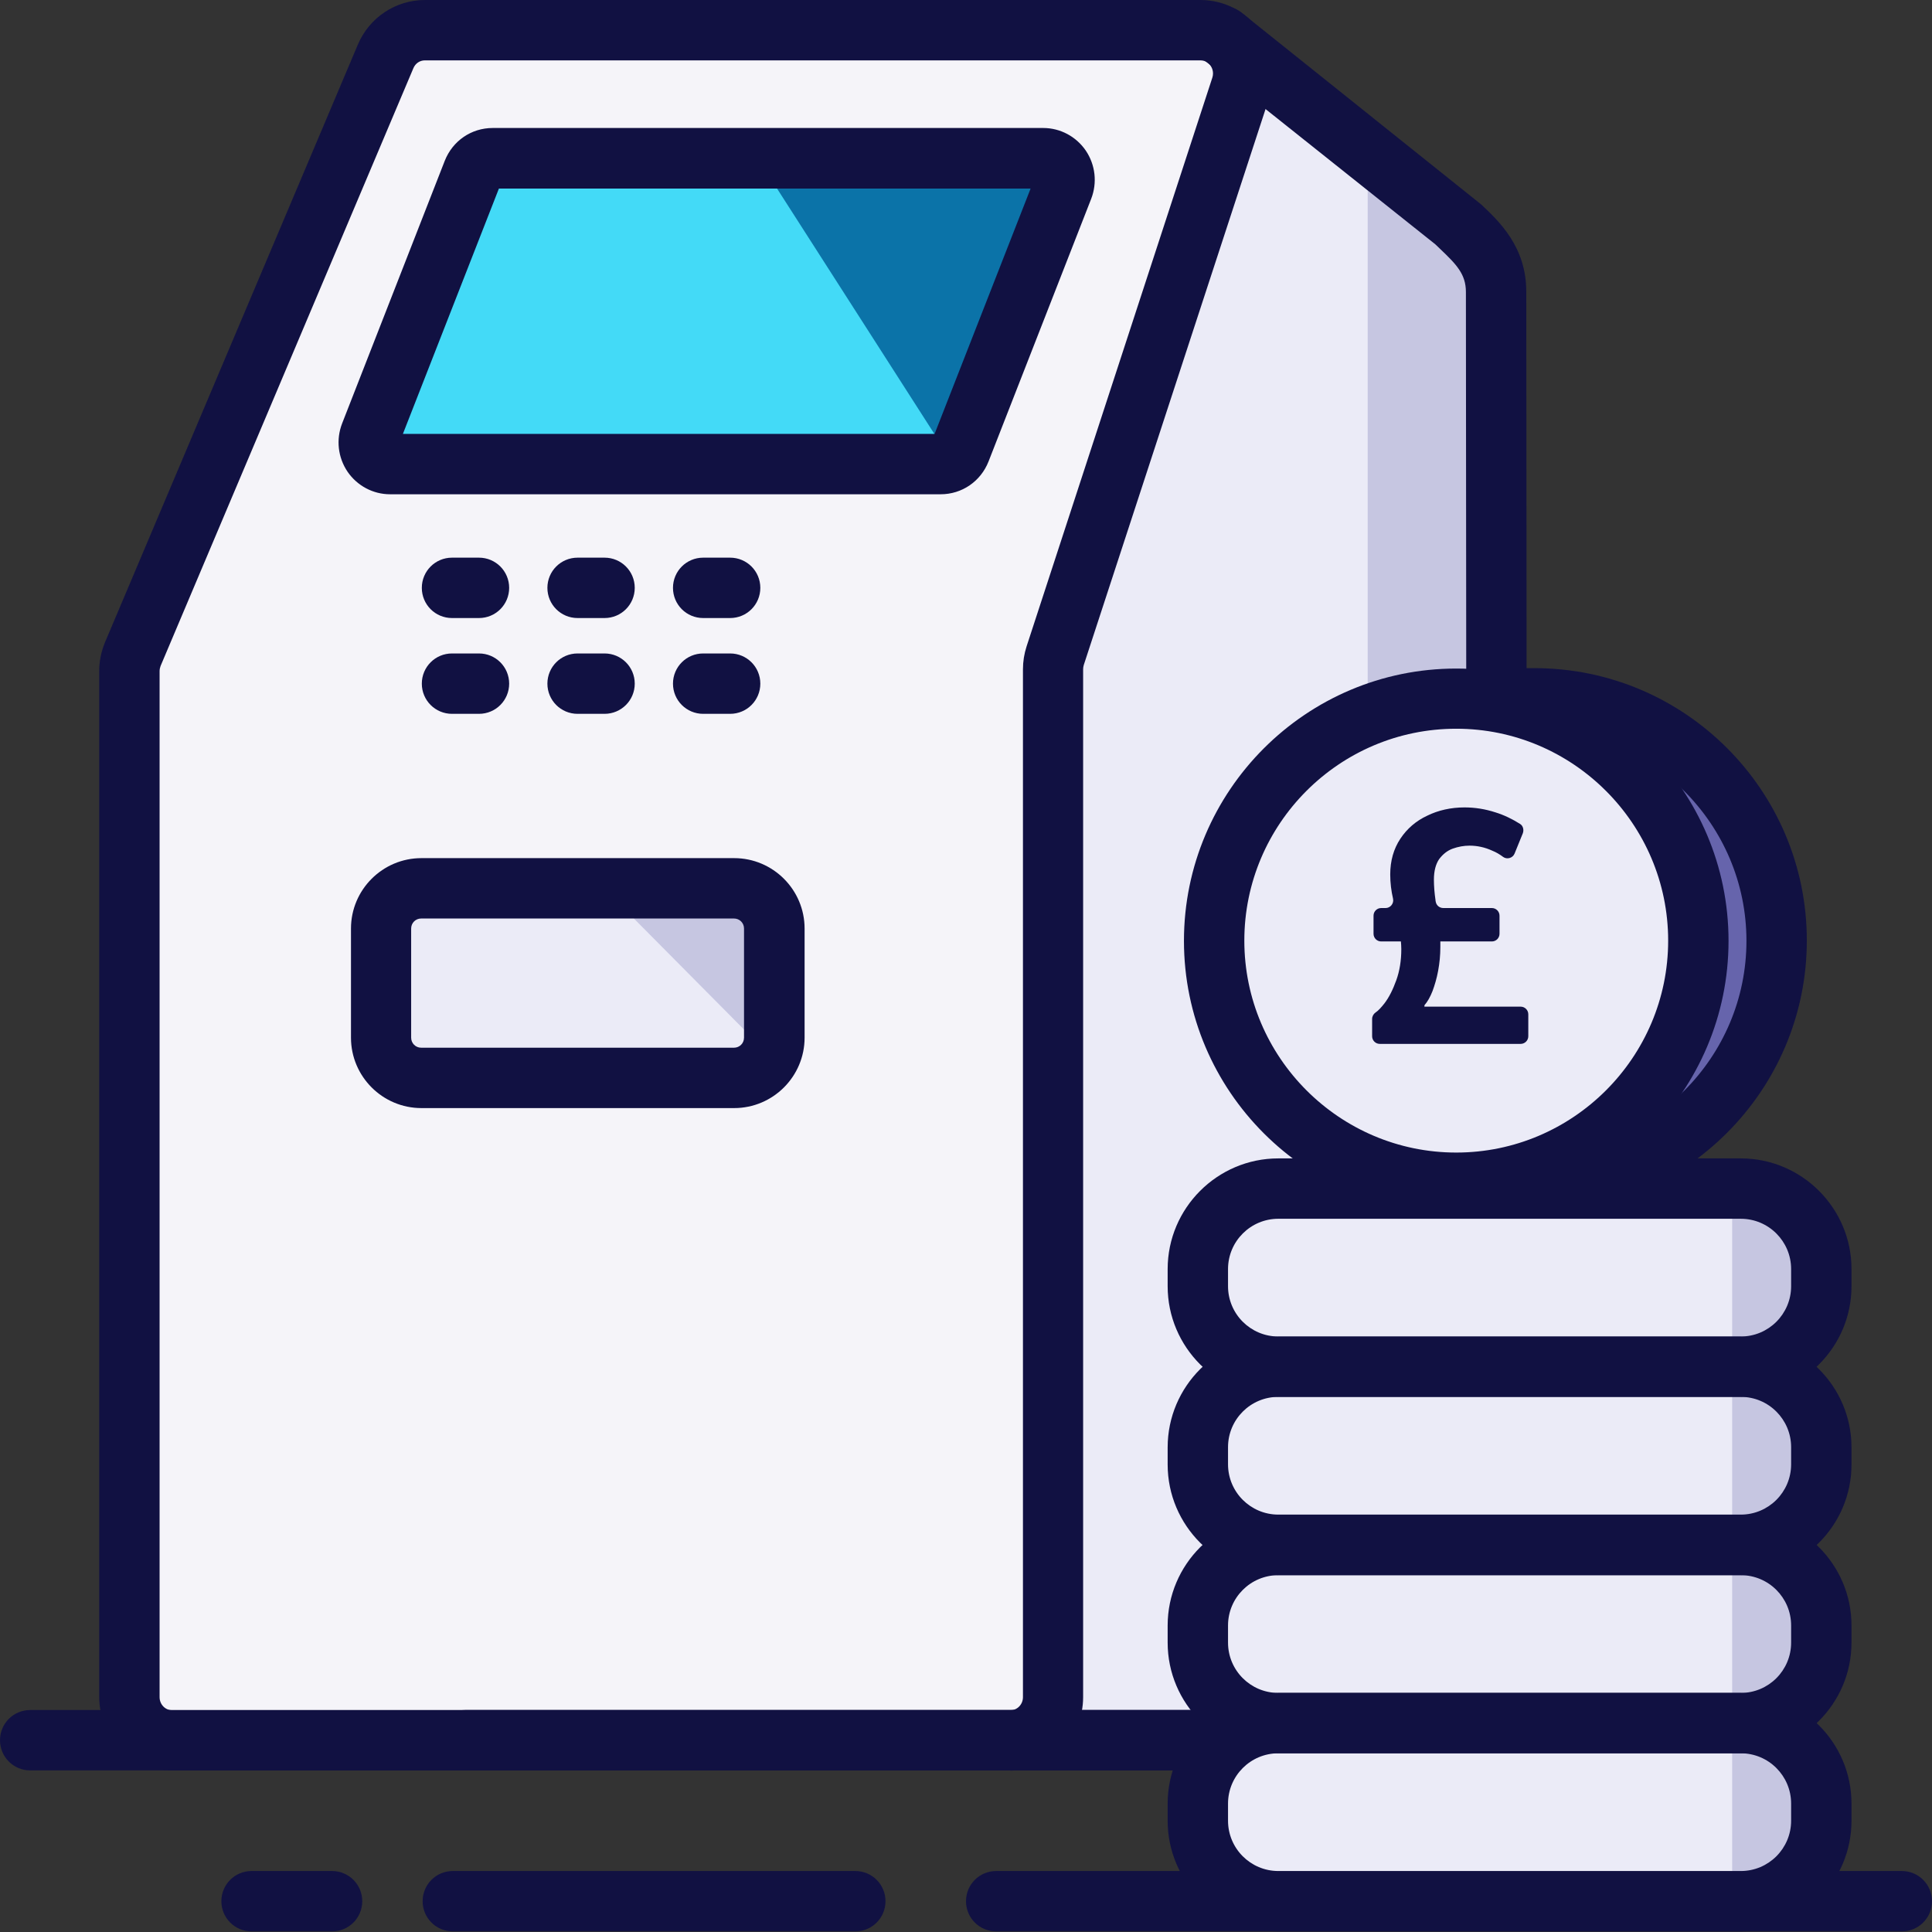 <svg width="96" height="96" viewBox="0 0 96 96" xmlns="http://www.w3.org/2000/svg">
<rect x="0" y="0" width="96" height="96" fill="#333333" stroke="none"/>
<g>
<path d="M23.12 86.47H74.4L74.34 14.51C74.34 12.75 73.19 11.87 72.3 11.01L60.75 1.81" fill="#EBEBF7" />
<path d="M6.43 84.32V33.35C6.43 33.06 6.49 32.77 6.6 32.5L19.16 2.8C19.49 2.01 20.26 1.5 21.11 1.5H59.65C61.1 1.5 62.12 2.93 61.66 4.32L52.42 32.58C52.35 32.8 52.31 33.03 52.31 33.25V84.32C52.31 85.51 51.36 86.47 50.19 86.47H8.55C7.38 86.47 6.43 85.51 6.43 84.32Z" fill="#F5F4F9" />
<path d="M50.2 87.97H8.55C6.55 87.97 4.93 86.33 4.93 84.32V33.34C4.93 32.85 5.03 32.37 5.22 31.91L17.78 2.22C18.35 0.87 19.66 0 21.11 0H59.65C60.82 0 61.89 0.55 62.57 1.5C63.26 2.45 63.45 3.68 63.09 4.79L53.85 33.05C53.83 33.12 53.82 33.19 53.82 33.26V84.33C53.82 86.34 52.2 87.98 50.2 87.98V87.97ZM21.11 3C20.86 3 20.64 3.15 20.54 3.39L7.98 33.09C7.95 33.17 7.93 33.26 7.93 33.35V84.33C7.93 84.69 8.21 84.98 8.55 84.98H50.21C50.55 84.98 50.83 84.69 50.83 84.33V33.26C50.83 32.87 50.89 32.49 51.01 32.12L60.24 3.86C60.33 3.58 60.22 3.36 60.15 3.26C60.08 3.16 59.92 3 59.65 3H21.11Z" fill="#111142" />
<path d="M46.74 23.06H19.38C18.63 23.06 18.12 22.3 18.39 21.59L23.49 8.54C23.65 8.13 24.04 7.86 24.48 7.86H51.84C52.59 7.86 53.1 8.62 52.83 9.33L47.73 22.38C47.57 22.79 47.18 23.06 46.74 23.06Z" fill="#43DAF7" />
<path d="M23.8 30.71H22.46C21.63 30.71 20.96 30.04 20.96 29.21C20.96 28.38 21.63 27.71 22.46 27.71H23.8C24.63 27.71 25.3 28.38 25.3 29.21C25.3 30.04 24.63 30.71 23.8 30.71Z" fill="#111142" />
<path d="M23.8 35.47H22.46C21.63 35.47 20.96 34.8 20.96 33.97C20.96 33.14 21.63 32.47 22.46 32.47H23.8C24.63 32.47 25.3 33.14 25.3 33.97C25.3 34.8 24.63 35.47 23.8 35.47Z" fill="#111142" />
<path d="M30.04 30.71H28.7C27.87 30.71 27.2 30.04 27.2 29.21C27.2 28.38 27.87 27.71 28.7 27.71H30.04C30.87 27.71 31.54 28.38 31.54 29.21C31.54 30.04 30.87 30.71 30.04 30.71Z" fill="#111142" />
<path d="M30.04 35.47H28.7C27.87 35.47 27.2 34.8 27.2 33.97C27.2 33.14 27.87 32.47 28.7 32.47H30.04C30.87 32.47 31.54 33.14 31.54 33.97C31.54 34.8 30.87 35.47 30.04 35.47Z" fill="#111142" />
<path d="M36.28 30.71H34.94C34.11 30.71 33.44 30.04 33.44 29.21C33.44 28.38 34.11 27.71 34.94 27.71H36.28C37.11 27.71 37.78 28.38 37.78 29.21C37.78 30.04 37.11 30.71 36.28 30.71Z" fill="#111142" />
<path d="M36.28 35.47H34.94C34.11 35.47 33.44 34.8 33.44 33.97C33.44 33.14 34.11 32.47 34.94 32.47H36.28C37.11 32.47 37.78 33.14 37.78 33.97C37.78 34.8 37.11 35.47 36.28 35.47Z" fill="#111142" />
<path d="M36.47 44.14H20.93C19.826 44.14 18.93 45.035 18.93 46.14V51.56C18.93 52.664 19.826 53.56 20.93 53.56H36.47C37.575 53.56 38.47 52.664 38.47 51.56V46.14C38.47 45.035 37.575 44.14 36.47 44.14Z" fill="#EBEBF7" />
<path d="M29.85 43.99H37.16C37.89 43.99 38.48 44.58 38.48 45.3V52.68L29.86 43.99H29.85Z" fill="#C6C6E1" />
<path d="M37.64 7.87H50.42C51.69 7.87 52.73 8.9 52.73 10.16L47.39 23.06L37.65 7.87H37.64Z" fill="#0B73A8" />
<path d="M42.5 95.97H22.5C21.67 95.97 21 95.3 21 94.47C21 93.64 21.67 92.97 22.5 92.97H42.5C43.33 92.97 44 93.64 44 94.47C44 95.3 43.33 95.97 42.5 95.97Z" fill="#111142" />
<path d="M16.5 95.97H12.5C11.67 95.97 11 95.3 11 94.47C11 93.64 11.67 92.97 12.5 92.97H16.5C17.33 92.97 18 93.64 18 94.47C18 95.3 17.33 95.97 16.5 95.97Z" fill="#111142" />
<path d="M46.74 24.56H19.38C18.54 24.56 17.75 24.14 17.27 23.44C16.79 22.73 16.69 21.84 17 21.04L22.1 7.99C22.49 7 23.42 6.36 24.48 6.36H51.84C52.68 6.36 53.47 6.78 53.95 7.48C54.43 8.19 54.53 9.08 54.22 9.88L49.12 22.93C48.73 23.92 47.8 24.56 46.74 24.56ZM20.02 21.56H46.44L51.21 9.37H24.79L20.02 21.56Z" fill="#111142" />
<path d="M36.48 55.06H20.94C19.01 55.06 17.44 53.49 17.44 51.56V46.14C17.44 44.21 19.01 42.64 20.94 42.64H36.48C38.41 42.64 39.98 44.21 39.98 46.14V51.56C39.98 53.49 38.41 55.06 36.48 55.06ZM20.93 45.64C20.65 45.64 20.43 45.86 20.43 46.14V51.56C20.43 51.84 20.65 52.06 20.93 52.06H36.47C36.75 52.06 36.97 51.84 36.97 51.56V46.14C36.97 45.86 36.75 45.64 36.47 45.64H20.93Z" fill="#111142" />
<path d="M74.5 87.97H1.5C0.67 87.97 0 87.3 0 86.47C0 85.64 0.67 84.97 1.5 84.97H74.5C75.33 84.97 76 85.64 76 86.47C76 87.3 75.33 87.97 74.5 87.97Z" fill="#111142" />
<path d="M94.5 95.97H49.5C48.67 95.97 48 95.3 48 94.47C48 93.64 48.67 92.97 49.5 92.97H94.5C95.33 92.97 96 93.64 96 94.47C96 95.3 95.33 95.97 94.5 95.97Z" fill="#111142" />
<path d="M73.91 86.47H68.42C68.16 86.47 67.96 86.26 67.96 86.01V7.97C67.96 7.56 68.46 7.35 68.75 7.65L72.5 11.49C73.7 12.71 74.37 14.35 74.37 16.06V86.01C74.37 86.26 74.16 86.47 73.91 86.47Z" fill="#C6C6E1" />
<path d="M75.9 87.97H23.12C22.29 87.97 21.62 87.3 21.62 86.47C21.62 85.64 22.29 84.97 23.12 84.97H72.9L72.84 14.51C72.84 13.62 72.37 13.14 71.55 12.36L71.32 12.14L59.81 2.97C59.16 2.45 59.06 1.51 59.57 0.86C60.09 0.21 61.03 0.11 61.68 0.62L73.6 10.16C74.49 11 75.84 12.26 75.84 14.49L75.9 87.95V87.97Z" fill="#111142" />
<path d="M76.25 58.78C82.9 58.78 88.28 53.39 88.28 46.75C88.28 40.11 82.89 34.72 76.25 34.72C73.12 34.72 73.66 34.72 73.66 34.72C71.25 36.92 64.22 43.24 64.22 46.75C64.22 50.26 70.63 56.59 72.97 58.78H76.26H76.25Z" fill="#6664AC" />
<path d="M76.25 60.28H72.96C72.58 60.28 72.21 60.13 71.93 59.87C68.49 56.64 62.71 50.64 62.71 46.74C62.71 43.14 67.62 38.18 72.43 33.79C72.7 33.43 73.14 33.2 73.62 33.2H76.25C83.71 33.2 89.78 39.27 89.78 46.73C89.78 54.19 83.71 60.26 76.25 60.26V60.28ZM73.56 57.28H76.25C82.06 57.28 86.78 52.55 86.78 46.75C86.78 40.95 82.05 36.22 76.25 36.22H74.24C67.2 42.67 65.72 45.51 65.72 46.75C65.72 48.6 68.85 52.79 73.56 57.28Z" fill="#111142" />
<path d="M72.36 58.78C79.01 58.78 84.39 53.39 84.39 46.75C84.39 40.11 79 34.72 72.36 34.72C65.72 34.72 60.33 40.11 60.33 46.75C60.33 53.39 65.72 58.78 72.36 58.78Z" fill="#EBEBF7" />
<path d="M72.36 60.28C64.9 60.28 58.83 54.21 58.83 46.75C58.83 39.29 64.9 33.22 72.36 33.22C79.82 33.22 85.89 39.29 85.89 46.75C85.89 54.21 79.82 60.28 72.36 60.28ZM72.36 36.21C66.55 36.21 61.83 40.94 61.83 46.74C61.83 52.54 66.56 57.27 72.36 57.27C78.16 57.27 82.89 52.54 82.89 46.74C82.89 40.94 78.16 36.21 72.36 36.21Z" fill="#111142" />
<path d="M70.78 50.02H75.56C75.77 50.02 75.94 50.19 75.94 50.4V51.49C75.94 51.7 75.77 51.87 75.56 51.87H68.56C68.35 51.87 68.18 51.7 68.18 51.49V50.63C68.18 50.5 68.25 50.38 68.35 50.31C68.49 50.22 68.63 50.06 68.79 49.86C69.02 49.56 69.21 49.18 69.38 48.71C69.55 48.24 69.63 47.72 69.63 47.16C69.63 47.03 69.62 46.9 69.61 46.78H68.63C68.42 46.78 68.25 46.61 68.25 46.4V45.5C68.25 45.29 68.42 45.12 68.63 45.12H68.85C69.09 45.12 69.27 44.89 69.22 44.66C69.13 44.27 69.08 43.87 69.08 43.45C69.08 42.77 69.25 42.18 69.58 41.68C69.91 41.18 70.36 40.79 70.92 40.53C71.47 40.26 72.1 40.12 72.77 40.12C73.29 40.12 73.8 40.2 74.32 40.37C74.74 40.5 75.15 40.7 75.53 40.94C75.68 41.03 75.73 41.23 75.67 41.4L75.26 42.41C75.17 42.64 74.88 42.72 74.69 42.58C74.53 42.46 74.35 42.35 74.15 42.27C73.78 42.1 73.4 42.02 73.02 42.02C72.74 42.02 72.46 42.07 72.18 42.17C71.91 42.27 71.69 42.45 71.51 42.69C71.34 42.94 71.25 43.28 71.25 43.71C71.25 44.04 71.28 44.39 71.33 44.73C71.33 44.75 71.33 44.77 71.34 44.8C71.37 44.99 71.53 45.12 71.72 45.12H74.13C74.34 45.12 74.51 45.29 74.51 45.5V46.4C74.51 46.61 74.34 46.78 74.13 46.78H71.57C71.57 46.87 71.57 46.96 71.57 47.06C71.57 47.47 71.53 47.86 71.46 48.24C71.39 48.62 71.29 48.95 71.18 49.25C71.06 49.55 70.93 49.78 70.78 49.95V50.04H70.79L70.78 50.02Z" fill="#111142" />
<path d="M86.5 59.06H63.52C61.311 59.06 59.52 60.851 59.52 63.06V63.91C59.52 66.119 61.311 67.91 63.52 67.91H86.5C88.709 67.91 90.5 66.119 90.5 63.91V63.06C90.5 60.851 88.709 59.06 86.5 59.06Z" fill="#EBEBF7" />
<path d="M86.5 67.91H63.52C61.311 67.91 59.52 69.701 59.52 71.91V72.76C59.52 74.969 61.311 76.76 63.52 76.76H86.5C88.709 76.76 90.5 74.969 90.5 72.76V71.91C90.5 69.701 88.709 67.91 86.5 67.91Z" fill="#EBEBF7" />
<path d="M86.5 76.77H63.52C61.311 76.77 59.52 78.561 59.52 80.77V81.62C59.52 83.829 61.311 85.62 63.52 85.62H86.5C88.709 85.62 90.5 83.829 90.5 81.62V80.77C90.5 78.561 88.709 76.77 86.5 76.77Z" fill="#EBEBF7" />
<path d="M86.5 85.62H63.52C61.311 85.62 59.52 87.411 59.52 89.62V90.47C59.52 92.679 61.311 94.47 63.52 94.47H86.5C88.709 94.47 90.5 92.679 90.5 90.47V89.62C90.5 87.411 88.709 85.62 86.5 85.62Z" fill="#EBEBF7" />
<path d="M86.07 59.06H86.5C88.71 59.06 90.5 60.85 90.5 63.06V63.91C90.5 66.12 88.71 67.91 86.5 67.91H86.07V59.06Z" fill="#C6C6E1" />
<path d="M86.07 67.91H86.5C88.71 67.91 90.5 69.7 90.5 71.91V72.76C90.5 74.97 88.71 76.76 86.5 76.76H86.07V67.91Z" fill="#C6C6E1" />
<path d="M86.07 76.77H86.5C88.71 76.77 90.5 78.56 90.5 80.77V81.62C90.5 83.83 88.71 85.62 86.5 85.62H86.07V76.77Z" fill="#C6C6E1" />
<path d="M86.07 85.62H86.5C88.71 85.62 90.5 87.41 90.5 89.62V90.47C90.5 92.68 88.71 94.47 86.5 94.47H86.07V85.62Z" fill="#C6C6E1" />
<path d="M86.5 69.41H63.52C60.49 69.41 58.02 66.94 58.02 63.91V63.06C58.02 60.03 60.49 57.56 63.52 57.56H86.5C89.53 57.56 92 60.03 92 63.06V63.91C92 66.94 89.53 69.41 86.5 69.41ZM63.52 60.56C62.14 60.56 61.02 61.68 61.02 63.06V63.91C61.02 65.29 62.14 66.41 63.52 66.41H86.5C87.88 66.41 89 65.29 89 63.91V63.06C89 61.68 87.88 60.56 86.5 60.56H63.52Z" fill="#111142" />
<path d="M86.5 78.27H63.52C60.49 78.27 58.02 75.8 58.02 72.77V71.92C58.02 68.89 60.49 66.42 63.52 66.42H86.5C89.53 66.42 92 68.89 92 71.92V72.77C92 75.8 89.53 78.27 86.5 78.27ZM63.52 69.41C62.14 69.41 61.02 70.53 61.02 71.91V72.76C61.02 74.14 62.14 75.26 63.52 75.26H86.5C87.88 75.26 89 74.14 89 72.76V71.91C89 70.53 87.88 69.41 86.5 69.41H63.52Z" fill="#111142" />
<path d="M86.5 87.12H63.52C60.49 87.12 58.02 84.65 58.02 81.62V80.77C58.02 77.74 60.49 75.27 63.52 75.27H86.5C89.53 75.27 92 77.74 92 80.77V81.62C92 84.65 89.53 87.12 86.5 87.12ZM63.52 78.27C62.14 78.27 61.02 79.39 61.02 80.77V81.62C61.02 83 62.14 84.12 63.52 84.12H86.5C87.88 84.12 89 83 89 81.62V80.77C89 79.39 87.88 78.27 86.5 78.27H63.52Z" fill="#111142" />
<path d="M86.5 95.97H63.52C60.49 95.97 58.02 93.5 58.02 90.47V89.62C58.02 86.59 60.49 84.12 63.52 84.12H86.5C89.53 84.12 92 86.59 92 89.62V90.47C92 93.5 89.53 95.97 86.5 95.97ZM63.52 87.12C62.14 87.12 61.02 88.24 61.02 89.62V90.47C61.02 91.85 62.14 92.97 63.52 92.97H86.5C87.88 92.97 89 91.85 89 90.47V89.62C89 88.24 87.88 87.12 86.5 87.12H63.52Z" fill="#111142" />
</g>
<defs>

<rect width="96" height="96" fill="white" />

</defs>
</svg>

